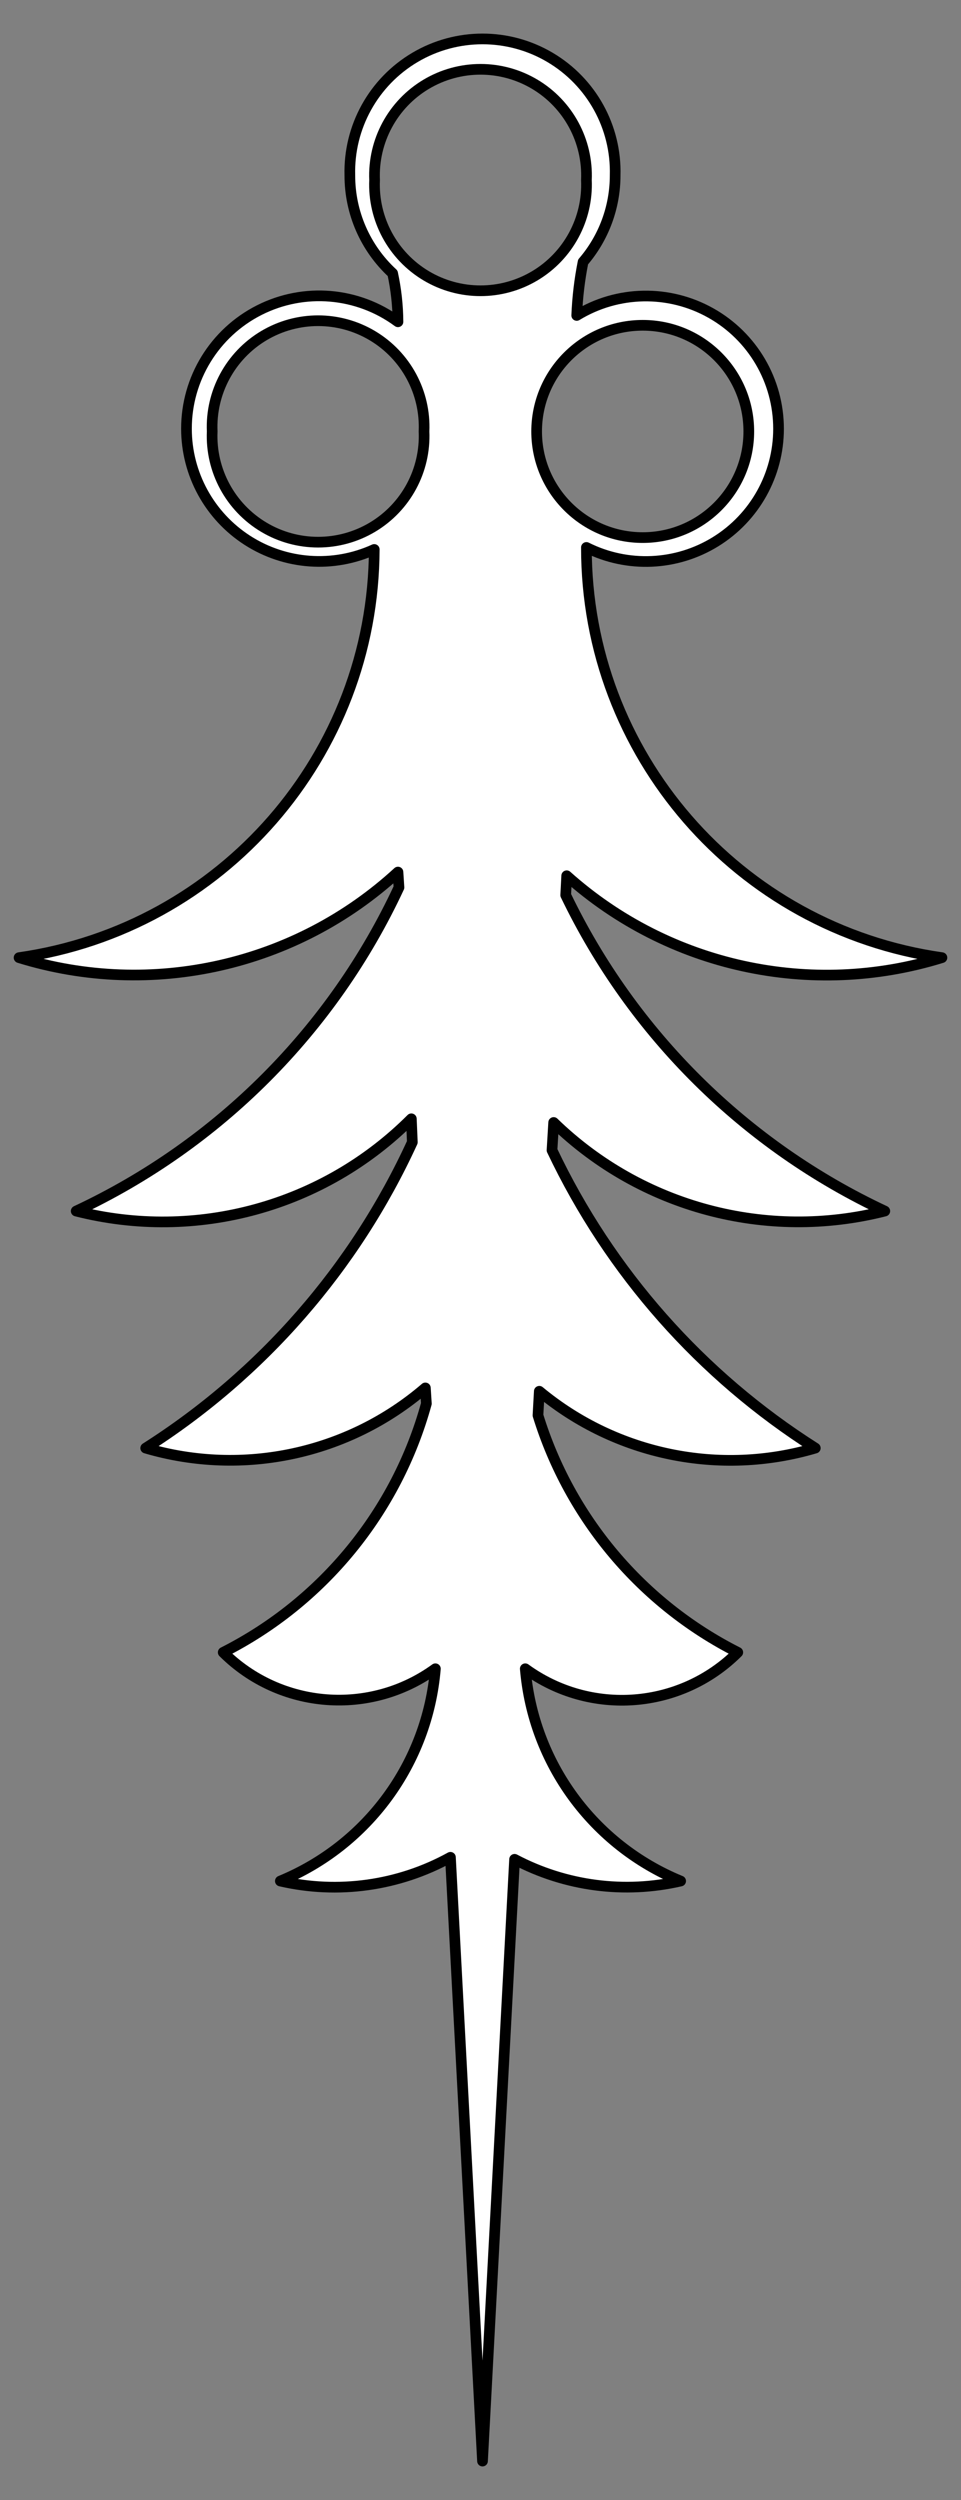 <?xml version="1.0" encoding="UTF-8" standalone="no"?>
<!DOCTYPE svg PUBLIC "-//W3C//DTD SVG 1.1//EN" "http://www.w3.org/Graphics/SVG/1.1/DTD/svg11.dtd">
<svg xmlns:xl="http://www.w3.org/1999/xlink" xmlns="http://www.w3.org/2000/svg" xmlns:dc="http://purl.org/dc/elements/1.1/" version="1.1" viewBox="45 63 135 351" width="135" height="351">
  <rect x="45" y="63" width="135" height="351" fill="#808080" stroke="none"/>
  <defs>
    <clipPath id="artboard_clip_path">
      <path d="M 45 63 L 180 63 L 180 414 L 45 414 Z"/>
    </clipPath>
  </defs>
  <g id="Ermine_Spot_(24)" stroke="none" stroke-opacity="1" fill-opacity="1" stroke-dasharray="none" fill="none">
    <title>Ermine Spot (24)</title>
    <g id="Ermine_Spot_(24)_Art" clip-path="url(#artboard_clip_path)">
      <title>Art</title>
      <g id="Graphic_766">
        <path d="M 126.018 107.288 C 126.117 104.765 126.415 102.254 126.91 99.778 C 129.818 96.395 131.417 92.082 131.416 87.621 C 131.603 80.841 128.093 74.494 122.25 71.049 C 116.408 67.604 109.155 67.604 103.313 71.049 C 97.471 74.494 93.96 80.841 94.147 87.621 C 94.135 92.844 96.314 97.833 100.155 101.373 C 100.64 103.61 100.892 105.891 100.906 108.179 C 95.243 103.999 87.708 103.366 81.426 106.541 C 75.144 109.717 71.186 116.161 71.195 123.2 C 71.2 129.54 74.427 135.442 79.761 138.869 C 85.096 142.295 91.806 142.776 97.574 140.144 C 97.469 168.983 76.228 193.38 47.679 197.455 C 66.296 203.202 86.564 198.626 100.906 185.439 L 101.047 187.598 C 91.733 207.595 75.683 223.679 55.705 233.034 C 72.585 237.325 90.476 232.401 102.784 220.079 L 102.925 223.365 C 94.841 240.993 81.834 255.908 65.468 266.313 C 79.149 270.34 93.939 267.16 104.755 257.864 L 104.896 260.07 C 100.737 275.216 90.372 287.9 76.358 294.992 C 84.382 302.969 97.01 303.944 106.163 297.292 C 105.067 310.525 96.659 322.032 84.384 327.098 C 92.487 328.967 100.994 327.781 108.276 323.765 L 112.782 408.535 L 117.288 324.047 C 124.446 327.828 132.725 328.911 140.616 327.098 C 128.323 322.046 119.895 310.536 118.79 297.292 C 127.952 303.971 140.611 302.995 148.642 294.992 C 135.155 288.17 125.023 276.157 120.573 261.713 L 120.761 258.334 C 131.547 267.289 146.086 270.282 159.532 266.313 C 143.503 256.143 130.679 241.643 122.545 224.491 L 122.779 220.596 C 135.073 232.537 152.682 237.245 169.295 233.034 C 149.691 223.852 133.857 208.184 124.469 188.678 L 124.61 185.955 C 138.943 198.776 158.95 203.141 177.321 197.455 C 148.647 193.386 127.348 168.823 127.379 139.862 C 133.157 142.756 140.022 142.451 145.52 139.057 C 151.019 135.662 154.367 129.662 154.369 123.2 C 154.368 116.459 150.729 110.244 144.851 106.945 C 138.973 103.646 131.772 103.777 126.018 107.288 Z M 97.621 88.278 C 97.381 82.806 100.163 77.644 104.865 74.837 C 109.568 72.029 115.432 72.029 120.135 74.837 C 124.837 77.644 127.619 82.806 127.379 88.278 C 127.619 93.749 124.837 98.911 120.135 101.719 C 115.432 104.526 109.568 104.526 104.865 101.719 C 100.163 98.911 97.381 93.749 97.621 88.278 Z M 74.809 123.575 C 74.569 118.103 77.351 112.942 82.054 110.134 C 86.756 107.327 92.62 107.327 97.323 110.134 C 102.025 112.942 104.808 118.103 104.567 123.575 C 104.808 129.047 102.025 134.208 97.323 137.016 C 92.62 139.823 86.756 139.823 82.054 137.016 C 77.351 134.208 74.569 129.047 74.809 123.575 Z M 120.386 123.575 C 120.386 115.344 127.058 108.672 135.288 108.672 C 143.519 108.672 150.191 115.344 150.191 123.575 C 150.191 131.806 143.519 138.478 135.288 138.478 C 127.058 138.478 120.386 131.806 120.386 123.575 Z" fill="#FFFFFF"/>
        <path d="M 126.018 107.288 C 126.117 104.765 126.415 102.254 126.91 99.778 C 129.818 96.395 131.417 92.082 131.416 87.621 C 131.603 80.841 128.093 74.494 122.25 71.049 C 116.408 67.604 109.155 67.604 103.313 71.049 C 97.471 74.494 93.96 80.841 94.147 87.621 C 94.135 92.844 96.314 97.833 100.155 101.373 C 100.64 103.61 100.892 105.891 100.906 108.179 C 95.243 103.999 87.708 103.366 81.426 106.541 C 75.144 109.717 71.186 116.161 71.195 123.2 C 71.2 129.54 74.427 135.442 79.761 138.869 C 85.096 142.295 91.806 142.776 97.574 140.144 C 97.469 168.983 76.228 193.38 47.679 197.455 C 66.296 203.202 86.564 198.626 100.906 185.439 L 101.047 187.598 C 91.733 207.595 75.683 223.679 55.705 233.034 C 72.585 237.325 90.476 232.401 102.784 220.079 L 102.925 223.365 C 94.841 240.993 81.834 255.908 65.468 266.313 C 79.149 270.34 93.939 267.16 104.755 257.864 L 104.896 260.07 C 100.737 275.216 90.372 287.9 76.358 294.992 C 84.382 302.969 97.01 303.944 106.163 297.292 C 105.067 310.525 96.659 322.032 84.384 327.098 C 92.487 328.967 100.994 327.781 108.276 323.765 L 112.782 408.535 L 117.288 324.047 C 124.446 327.828 132.725 328.911 140.616 327.098 C 128.323 322.046 119.895 310.536 118.79 297.292 C 127.952 303.971 140.611 302.995 148.642 294.992 C 135.155 288.17 125.023 276.157 120.573 261.713 L 120.761 258.334 C 131.547 267.289 146.086 270.282 159.532 266.313 C 143.503 256.143 130.679 241.643 122.545 224.491 L 122.779 220.596 C 135.073 232.537 152.682 237.245 169.295 233.034 C 149.691 223.852 133.857 208.184 124.469 188.678 L 124.61 185.955 C 138.943 198.776 158.95 203.141 177.321 197.455 C 148.647 193.386 127.348 168.823 127.379 139.862 C 133.157 142.756 140.022 142.451 145.52 139.057 C 151.019 135.662 154.367 129.662 154.369 123.2 C 154.368 116.459 150.729 110.244 144.851 106.945 C 138.973 103.646 131.772 103.777 126.018 107.288 Z M 97.621 88.278 C 97.381 82.806 100.163 77.644 104.865 74.837 C 109.568 72.029 115.432 72.029 120.135 74.837 C 124.837 77.644 127.619 82.806 127.379 88.278 C 127.619 93.749 124.837 98.911 120.135 101.719 C 115.432 104.526 109.568 104.526 104.865 101.719 C 100.163 98.911 97.381 93.749 97.621 88.278 Z M 74.809 123.575 C 74.569 118.103 77.351 112.942 82.054 110.134 C 86.756 107.327 92.62 107.327 97.323 110.134 C 102.025 112.942 104.808 118.103 104.567 123.575 C 104.808 129.047 102.025 134.208 97.323 137.016 C 92.62 139.823 86.756 139.823 82.054 137.016 C 77.351 134.208 74.569 129.047 74.809 123.575 Z M 120.386 123.575 C 120.386 115.344 127.058 108.672 135.288 108.672 C 143.519 108.672 150.191 115.344 150.191 123.575 C 150.191 131.806 143.519 138.478 135.288 138.478 C 127.058 138.478 120.386 131.806 120.386 123.575 Z" stroke="black" stroke-linecap="butt" stroke-linejoin="round" stroke-width="1.5"/>
      </g>
    </g>
  </g>
</svg>
